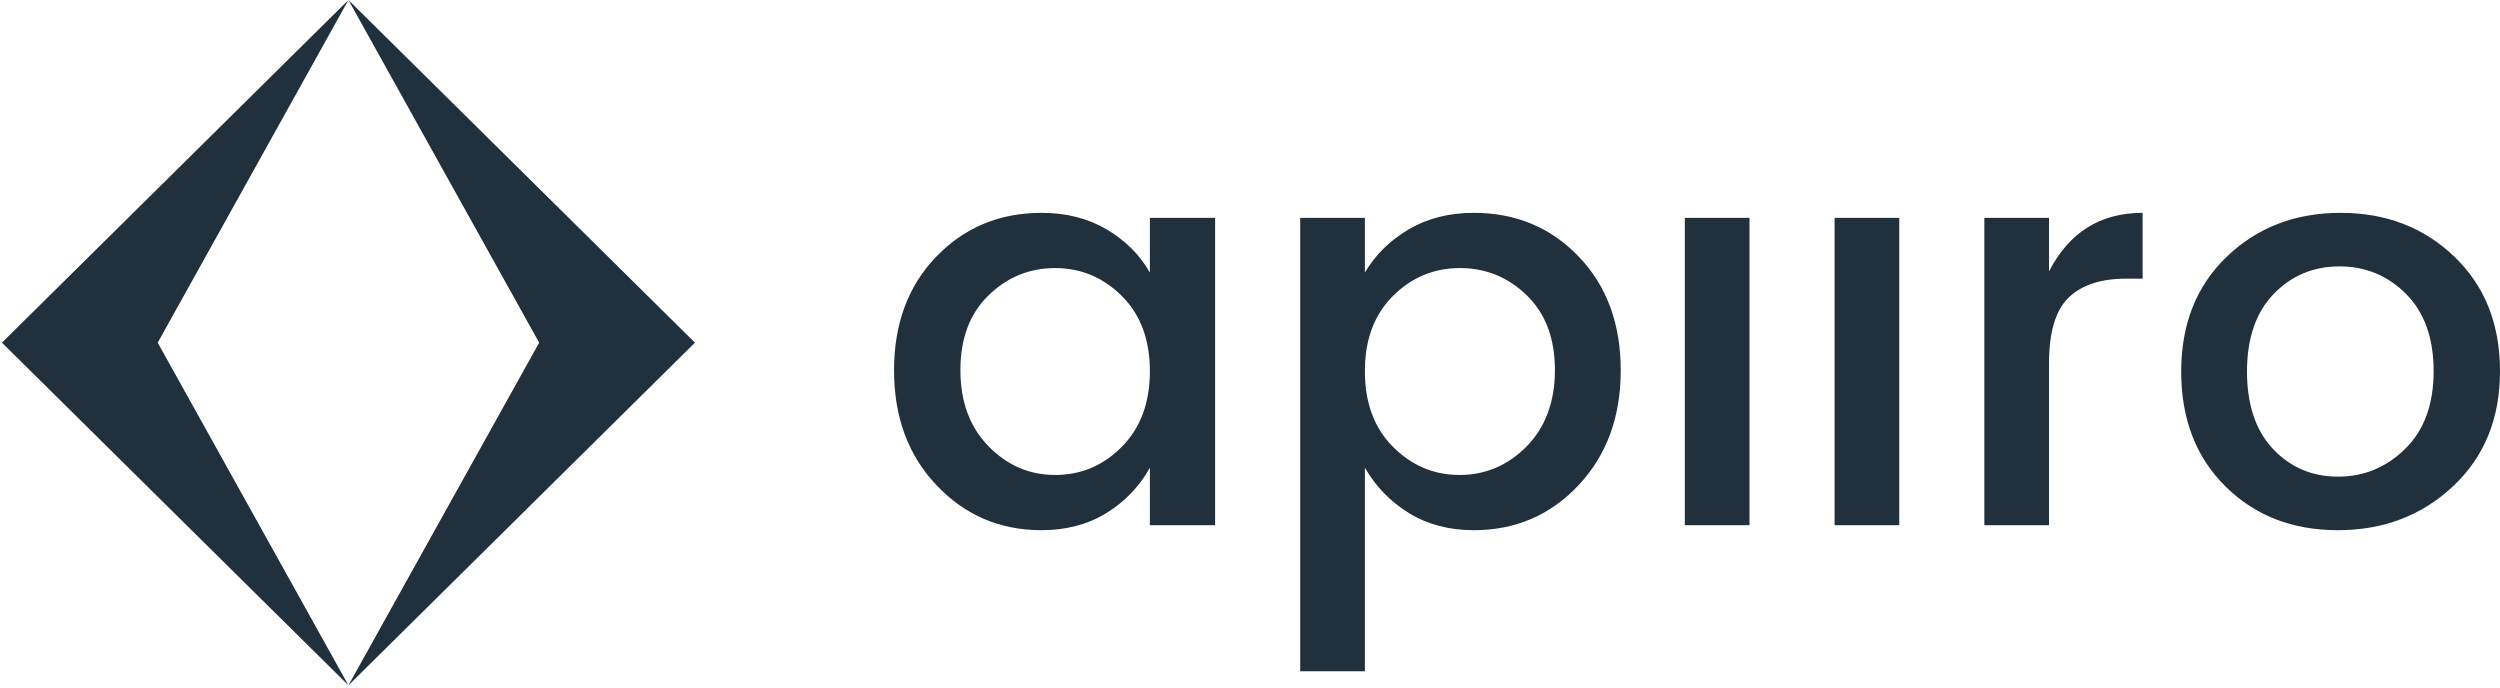 <?xml version="1.0" encoding="UTF-8"?>
<svg width="389px" height="107px" viewBox="0 0 389 107" version="1.1" xmlns="http://www.w3.org/2000/svg" xmlns:xlink="http://www.w3.org/1999/xlink">
    <title>02 Elements / logo /full</title>
    <g id="Page-1" stroke="none" stroke-width="1" fill="none" fill-rule="evenodd">
        <g id="Home" transform="translate(-60, -60)" fill="#20303C">
            <g id="Group-33" transform="translate(60, 60)">
                <path d="M174.509,69.567 C177.451,66.616 178.922,62.683 178.922,57.765 C178.922,52.847 177.466,48.942 174.553,46.049 C171.639,43.156 168.183,41.711 164.181,41.711 C160.18,41.711 156.722,43.128 153.81,45.963 C150.897,48.797 149.44,52.673 149.44,57.592 C149.44,62.509 150.897,66.457 153.81,69.436 C156.722,72.416 160.18,73.906 164.181,73.906 C168.183,73.906 171.626,72.46 174.509,69.567 L174.509,69.567 Z M162.063,82.497 C155.59,82.497 150.146,80.168 145.733,75.511 C141.319,70.854 139.113,64.895 139.113,57.634 C139.113,50.374 141.305,44.473 145.689,39.931 C150.073,35.39 155.531,33.119 162.063,33.119 C165.887,33.119 169.256,33.972 172.169,35.678 C175.082,37.386 177.333,39.627 178.922,42.405 L178.922,33.9 L189.072,33.9 L189.072,81.716 L178.922,81.716 L178.922,72.778 C177.274,75.728 175.008,78.086 172.125,79.85 C169.242,81.615 165.887,82.497 162.063,82.497 L162.063,82.497 Z M237.532,69.48 C240.474,66.471 241.945,62.509 241.945,57.592 C241.945,52.673 240.489,48.797 237.576,45.963 C234.663,43.128 231.191,41.711 227.161,41.711 C223.129,41.711 219.657,43.156 216.744,46.049 C213.833,48.942 212.375,52.847 212.375,57.765 C212.375,62.683 213.833,66.602 216.744,69.524 C219.657,72.445 223.115,73.906 227.116,73.906 C231.118,73.906 234.59,72.431 237.532,69.48 L237.532,69.48 Z M229.323,33.119 C235.855,33.119 241.299,35.39 245.653,39.931 C250.007,44.473 252.185,50.374 252.185,57.634 C252.185,64.895 249.992,70.854 245.609,75.511 C241.225,80.168 235.796,82.497 229.323,82.497 C225.498,82.497 222.144,81.615 219.261,79.85 C216.377,78.086 214.082,75.728 212.375,72.778 L212.375,104.452 L202.312,104.452 L202.312,33.9 L212.375,33.9 L212.375,42.405 C214.024,39.627 216.304,37.386 219.216,35.678 C222.129,33.972 225.498,33.119 229.323,33.119 L229.323,33.119 Z M262.159,81.716 L272.221,81.716 L272.221,33.9 L262.159,33.9 L262.159,81.716 Z M285.462,81.716 L295.524,81.716 L295.524,33.9 L285.462,33.9 L285.462,81.716 Z M318.827,33.9 L318.827,42.231 C321.946,36.156 326.8,33.119 333.391,33.119 L333.391,43.359 L330.832,43.359 C326.889,43.359 323.902,44.343 321.872,46.31 C319.842,48.277 318.827,51.69 318.827,56.55 L318.827,81.716 L308.764,81.716 L308.764,33.9 L318.827,33.9 Z M374.259,69.828 C377.202,66.935 378.672,62.914 378.672,57.765 C378.672,52.616 377.245,48.609 374.392,45.746 C371.538,42.881 368.08,41.45 364.02,41.45 C359.959,41.45 356.547,42.881 353.781,45.746 C351.015,48.609 349.633,52.63 349.633,57.809 C349.633,62.986 350.985,67.007 353.693,69.871 C356.399,72.735 359.769,74.166 363.8,74.166 C367.831,74.166 371.317,72.72 374.259,69.828 L374.259,69.828 Z M363.755,82.497 C356.694,82.497 350.869,80.226 346.278,75.685 C341.688,71.144 339.393,65.184 339.393,57.809 C339.393,50.432 341.761,44.473 346.498,39.931 C351.236,35.39 357.135,33.119 364.197,33.119 C371.258,33.119 377.158,35.39 381.894,39.931 C386.631,44.473 389,50.417 389,57.765 C389,65.112 386.572,71.071 381.718,75.641 C376.863,80.212 370.875,82.497 363.755,82.497 L363.755,82.497 Z" id="Fill-20"></path>
                <g id="Group-2">
                    <polygon id="Fill-18" points="0.302 53.318 54.216 106.636 24.539 53.318 54.217 0"></polygon>
                    <polygon id="Fill-19" points="54.217 0 83.894 53.318 54.217 106.636 54.218 106.636 108.133 53.318"></polygon>
                </g>
            </g>
        </g>
    </g>
</svg>